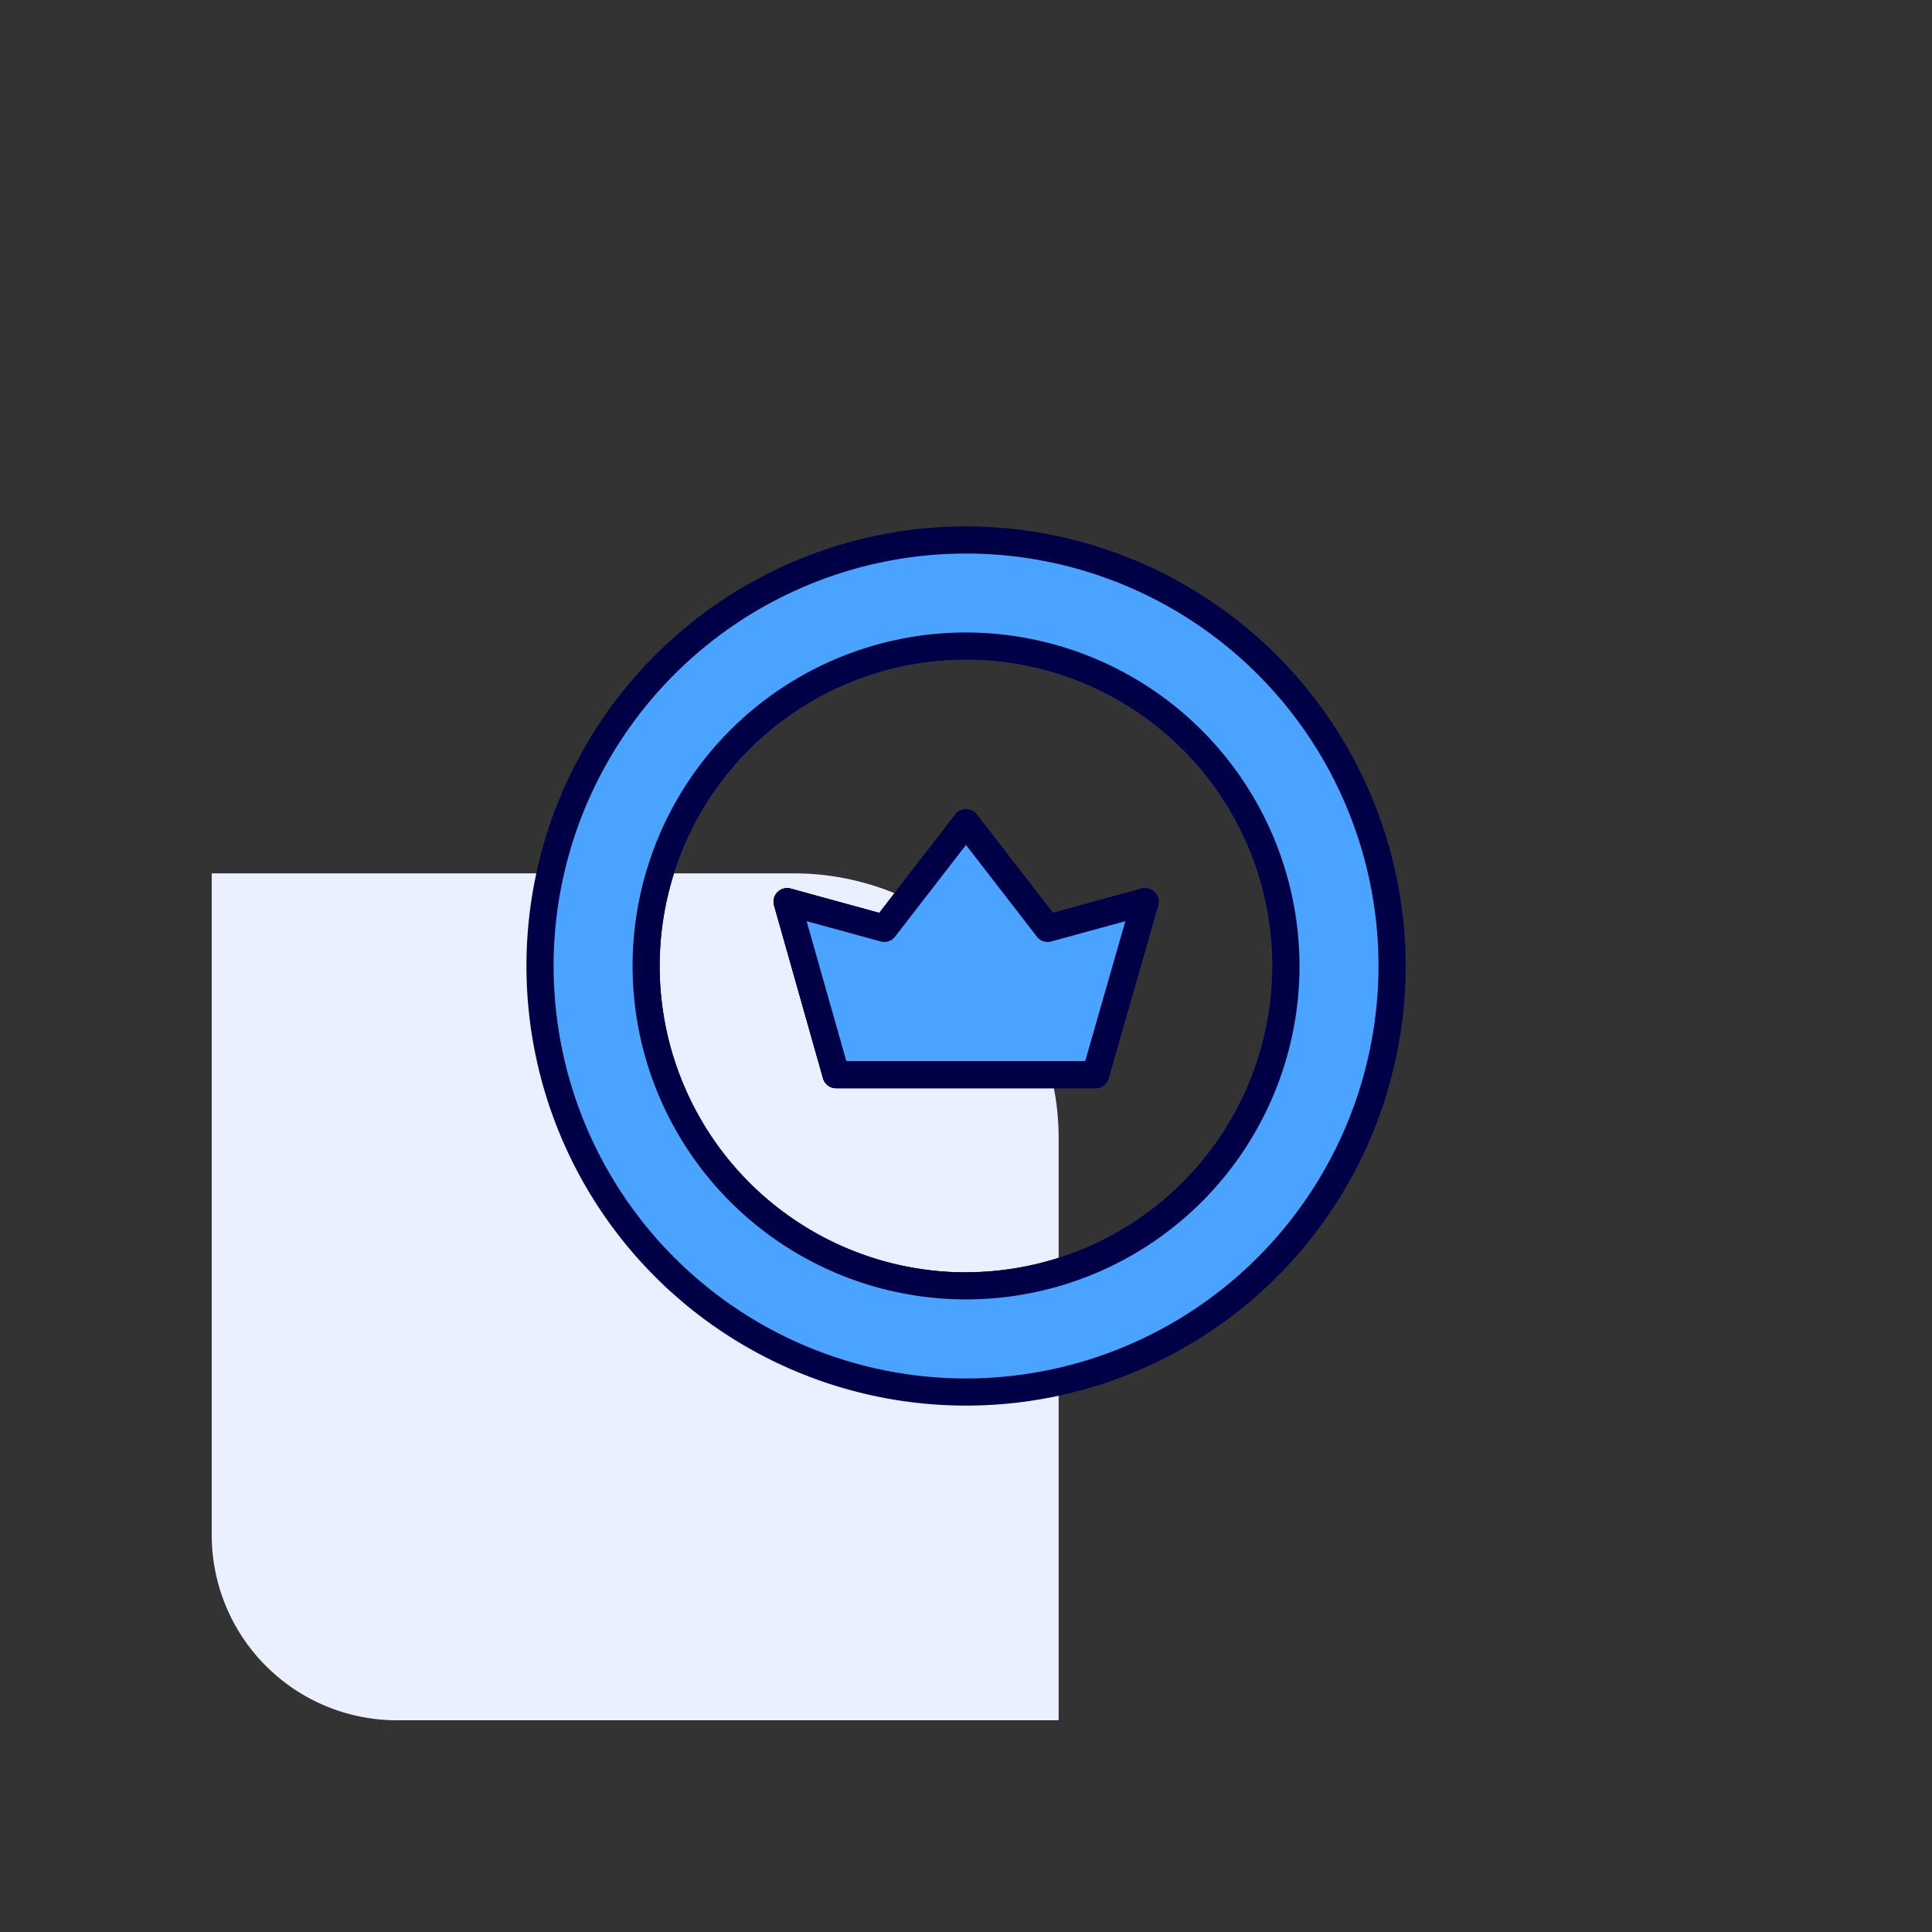 <?xml version="1.0"?>
<svg xmlns="http://www.w3.org/2000/svg" xmlns:xlink="http://www.w3.org/1999/xlink" width="73" height="73" viewBox="0 0 73 73">
  <rect x="0" y="0" width="73" height="73" fill="#333333" stroke="none"/>
  <defs>
    <clipPath id="clip-path">
      <rect id="Rectangle_7783" data-name="Rectangle 7783" width="33.219" height="33.219" fill="#000046"/>
    </clipPath>
    <clipPath id="clip-icon-favoriser">
      <rect width="73" height="73"/>
    </clipPath>
  </defs>
  <g id="icon-favoriser" clip-path="url(#clip-icon-favoriser)">
    <path id="Rectangle_7441" data-name="Rectangle 7441" d="M0,0H22A10,10,0,0,1,32,10V32a0,0,0,0,1,0,0H7a7,7,0,0,1-7-7V0A0,0,0,0,1,0,0Z" transform="translate(8 33)" fill="#eaf0ff"/>
    <g id="Groupe_7686" data-name="Groupe 7686" transform="translate(19.892 19.89)">
      <g id="Groupe_7685" data-name="Groupe 7685" clip-path="url(#clip-path)">
        <path id="Trac&#xE9;_7460" data-name="Trac&#xE9; 7460" d="M68.994,65.634a.508.508,0,0,1,.128.5L67.249,72.67a.511.511,0,0,1-.492.371h-9.8a.515.515,0,0,1-.494-.373l-1.85-6.535a.513.513,0,0,1,.629-.634l3.346.918L61.46,62.7a.513.513,0,0,1,.81,0l2.876,3.719,3.348-.918a.515.515,0,0,1,.5.135" transform="translate(-45.255 -51.813)" fill="#000046"/>
        <path id="Trac&#xE9;_7461" data-name="Trac&#xE9; 7461" d="M19.1,3a16.1,16.1,0,1,0,16.1,16.1A16.128,16.128,0,0,0,19.1,3m0,27.673A11.576,11.576,0,1,1,30.673,19.1,11.589,11.589,0,0,1,19.1,30.673" transform="translate(-2.487 -2.487)" fill="#4aa4ff"/>
        <path id="Trac&#xE9;_7462" data-name="Trac&#xE9; 7462" d="M16.61,0a16.61,16.61,0,1,0,16.61,16.61A16.629,16.629,0,0,0,16.61,0m0,32.194A15.584,15.584,0,1,1,32.194,16.61,15.6,15.6,0,0,1,16.61,32.194" fill="#000046"/>
        <path id="Trac&#xE9;_7463" data-name="Trac&#xE9; 7463" d="M68.994,65.634a.508.508,0,0,1,.128.5L67.249,72.67a.511.511,0,0,1-.492.371h-9.8a.515.515,0,0,1-.494-.373l-1.85-6.535a.513.513,0,0,1,.629-.634l3.346.918L61.46,62.7a.513.513,0,0,1,.81,0l2.876,3.719,3.348-.918a.515.515,0,0,1,.5.135" transform="translate(-45.255 -51.813)" fill="#000046"/>
        <path id="Trac&#xE9;_7464" data-name="Trac&#xE9; 7464" d="M38.529,26.44A12.089,12.089,0,1,0,50.618,38.529,12.112,12.112,0,0,0,38.529,26.44m0,23.665A11.576,11.576,0,1,1,50.1,38.529,11.589,11.589,0,0,1,38.529,50.1" transform="translate(-21.919 -21.919)" fill="#000046"/>
        <path id="Trac&#xE9;_7465" data-name="Trac&#xE9; 7465" d="M36.042,23.44a12.6,12.6,0,1,0,12.6,12.6,12.616,12.616,0,0,0-12.6-12.6m0,24.178A11.576,11.576,0,1,1,47.618,36.042,11.589,11.589,0,0,1,36.042,47.618" transform="translate(-19.432 -19.432)" fill="#000046"/>
        <path id="Trac&#xE9;_7466" data-name="Trac&#xE9; 7466" d="M64.353,65.5l3.086,3.989,3.678-1.008-1.872,6.534h-9.8l-1.85-6.534,3.676,1.008Z" transform="translate(-47.743 -54.3)" fill="#4aa4ff"/>
        <path id="Trac&#xE9;_7467" data-name="Trac&#xE9; 7467" d="M68.994,65.634a.515.515,0,0,0-.5-.135l-3.348.918L62.27,62.7a.513.513,0,0,0-.81,0l-2.876,3.719L55.238,65.5a.513.513,0,0,0-.629.634l1.85,6.535a.515.515,0,0,0,.494.373h9.8a.511.511,0,0,0,.492-.371l1.872-6.535a.508.508,0,0,0-.128-.5M57.341,72.015l-1.5-5.285,2.8.766a.508.508,0,0,0,.54-.18l2.681-3.466,2.681,3.466a.508.508,0,0,0,.54.18l2.8-.766-1.515,5.285Z" transform="translate(-45.255 -51.813)" fill="#000046"/>
      </g>
    </g>
  </g>
</svg>
